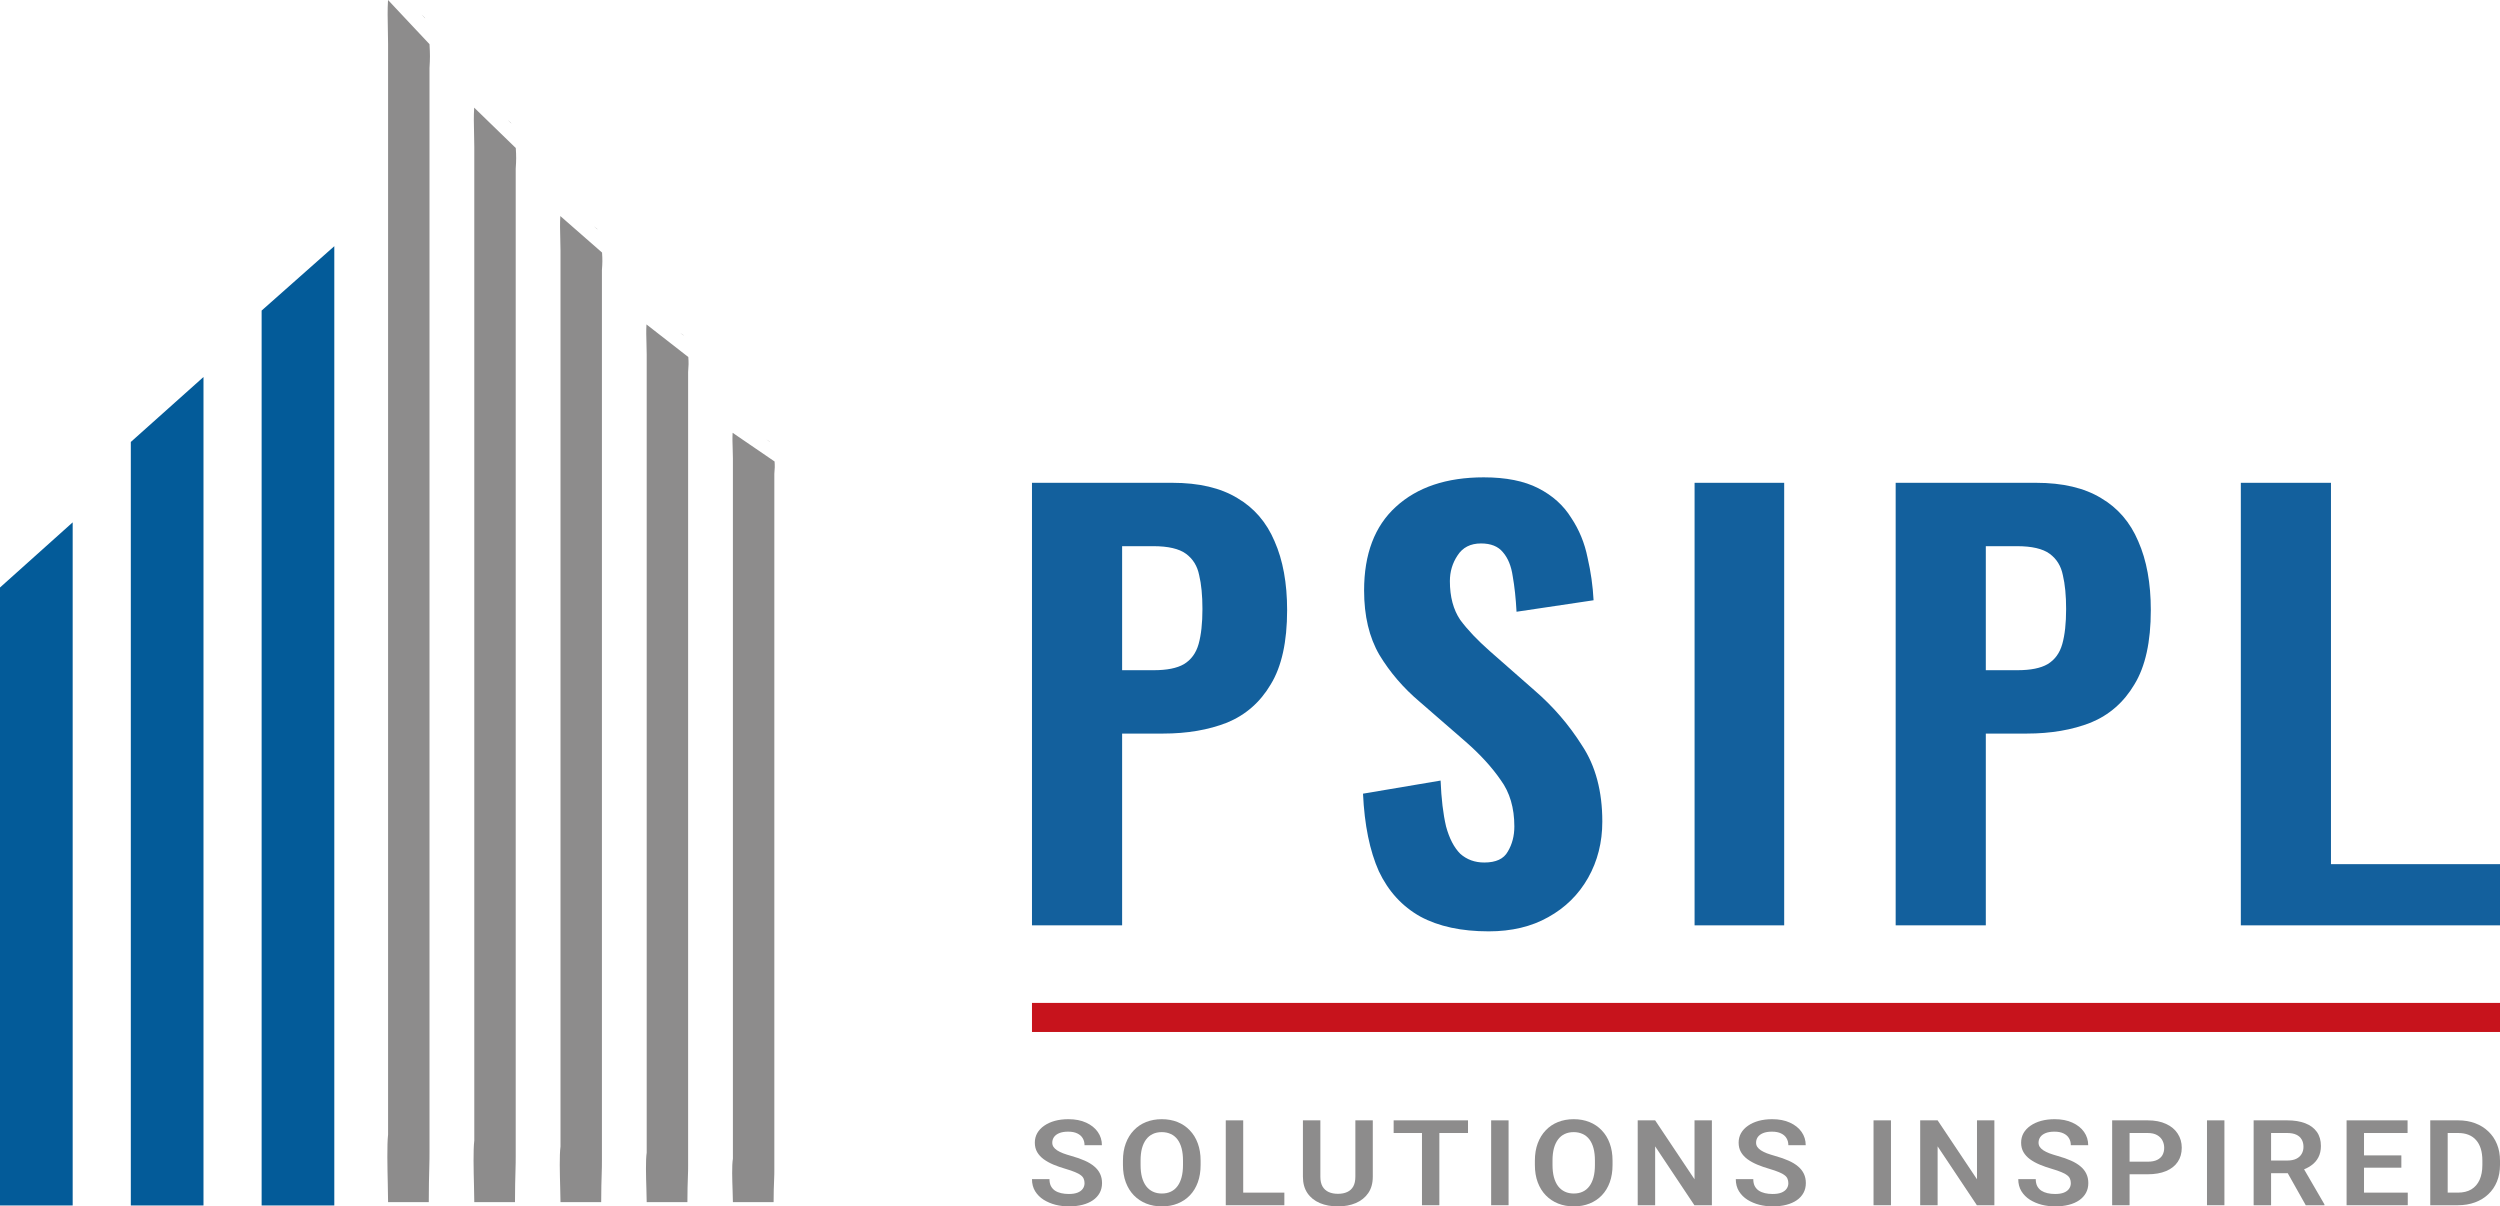 <svg width="172" height="83" viewBox="0 0 172 83" fill="none" xmlns="http://www.w3.org/2000/svg">
<path d="M71 63.664V33.217H80.66C82.49 33.217 83.981 33.568 85.133 34.269C86.286 34.946 87.138 35.936 87.69 37.239C88.266 38.542 88.554 40.121 88.554 41.975C88.554 44.155 88.178 45.859 87.426 47.087C86.7 48.315 85.697 49.192 84.419 49.718C83.141 50.219 81.675 50.47 80.021 50.47H77.202V63.664H71ZM77.202 46.11H79.382C80.284 46.11 80.974 45.972 81.45 45.696C81.951 45.396 82.289 44.932 82.465 44.306C82.64 43.679 82.728 42.877 82.728 41.9C82.728 40.973 82.653 40.196 82.502 39.569C82.377 38.943 82.076 38.454 81.6 38.103C81.124 37.752 80.372 37.577 79.345 37.577H77.202V46.11Z" fill="#13609D"/>
<path d="M102.421 64.077C100.541 64.077 98.975 63.739 97.722 63.062C96.469 62.361 95.517 61.321 94.865 59.943C94.239 58.539 93.875 56.76 93.775 54.605L99.113 53.703C99.163 54.956 99.288 56.008 99.489 56.86C99.714 57.687 100.04 58.314 100.466 58.74C100.917 59.141 101.468 59.341 102.12 59.341C102.922 59.341 103.461 59.09 103.736 58.589C104.037 58.088 104.187 57.512 104.187 56.86C104.187 55.582 103.874 54.517 103.248 53.665C102.646 52.788 101.844 51.911 100.842 51.034L97.684 48.29C96.557 47.338 95.63 46.26 94.903 45.057C94.201 43.854 93.85 42.376 93.85 40.622C93.85 38.116 94.577 36.199 96.031 34.871C97.509 33.517 99.526 32.841 102.082 32.841C103.611 32.841 104.864 33.091 105.841 33.593C106.819 34.094 107.57 34.77 108.097 35.622C108.648 36.449 109.024 37.364 109.224 38.366C109.45 39.344 109.588 40.321 109.638 41.298L104.338 42.088C104.288 41.16 104.2 40.346 104.075 39.644C103.974 38.943 103.749 38.392 103.398 37.99C103.072 37.59 102.571 37.389 101.894 37.389C101.168 37.389 100.629 37.665 100.278 38.216C99.927 38.742 99.752 39.331 99.752 39.983C99.752 41.06 99.99 41.95 100.466 42.652C100.967 43.328 101.644 44.042 102.496 44.794L105.578 47.501C106.856 48.603 107.946 49.869 108.848 51.297C109.776 52.7 110.239 54.442 110.239 56.522C110.239 57.95 109.913 59.241 109.262 60.394C108.61 61.546 107.696 62.449 106.518 63.1C105.365 63.752 103.999 64.077 102.421 64.077Z" fill="#13609D"/>
<path d="M116.587 63.664V33.217H122.752V63.664H116.587Z" fill="#13609D"/>
<path d="M130.422 63.664V33.217H140.082C141.911 33.217 143.402 33.568 144.555 34.269C145.708 34.946 146.56 35.936 147.111 37.239C147.688 38.542 147.976 40.121 147.976 41.975C147.976 44.155 147.6 45.859 146.848 47.087C146.121 48.315 145.119 49.192 143.841 49.718C142.563 50.219 141.097 50.47 139.443 50.47H136.624V63.664H130.422ZM136.624 46.11H138.804C139.706 46.11 140.395 45.972 140.871 45.696C141.373 45.396 141.711 44.932 141.886 44.306C142.062 43.679 142.149 42.877 142.149 41.9C142.149 40.973 142.074 40.196 141.924 39.569C141.799 38.943 141.498 38.454 141.022 38.103C140.546 37.752 139.794 37.577 138.766 37.577H136.624V46.11Z" fill="#13609D"/>
<path d="M154.169 63.664V33.217H160.371V59.454H172V63.664H154.169Z" fill="#13609D"/>
<path d="M74.616 81.404C74.616 81.291 74.597 81.191 74.559 81.103C74.525 81.012 74.459 80.93 74.363 80.858C74.27 80.783 74.138 80.711 73.966 80.642C73.797 80.57 73.579 80.495 73.312 80.417C73.015 80.332 72.739 80.235 72.483 80.128C72.227 80.021 72.002 79.897 71.807 79.755C71.615 79.614 71.465 79.451 71.358 79.266C71.25 79.079 71.196 78.862 71.196 78.616C71.196 78.376 71.251 78.156 71.362 77.959C71.475 77.761 71.635 77.591 71.842 77.449C72.048 77.305 72.291 77.194 72.57 77.116C72.852 77.039 73.164 77 73.504 77C73.975 77 74.382 77.079 74.725 77.237C75.071 77.394 75.339 77.608 75.528 77.878C75.717 78.148 75.811 78.452 75.811 78.789H74.616C74.616 78.607 74.574 78.447 74.49 78.308C74.408 78.168 74.283 78.059 74.115 77.979C73.949 77.898 73.739 77.858 73.486 77.858C73.242 77.858 73.038 77.892 72.876 77.959C72.716 78.025 72.595 78.116 72.514 78.231C72.435 78.346 72.396 78.475 72.396 78.616C72.396 78.723 72.424 78.82 72.479 78.905C72.534 78.988 72.617 79.067 72.727 79.142C72.838 79.214 72.975 79.282 73.137 79.346C73.303 79.408 73.495 79.469 73.713 79.531C74.062 79.627 74.368 79.734 74.629 79.852C74.894 79.969 75.113 80.103 75.288 80.253C75.465 80.402 75.598 80.571 75.685 80.758C75.775 80.945 75.82 81.158 75.82 81.396C75.82 81.647 75.766 81.872 75.659 82.07C75.551 82.267 75.397 82.436 75.196 82.575C74.996 82.714 74.754 82.82 74.472 82.892C74.193 82.964 73.88 83 73.534 83C73.226 83 72.921 82.963 72.618 82.888C72.319 82.81 72.047 82.695 71.803 82.543C71.558 82.388 71.364 82.192 71.218 81.957C71.073 81.719 71 81.441 71 81.123H72.204C72.204 81.308 72.236 81.465 72.3 81.596C72.367 81.725 72.46 81.83 72.579 81.913C72.701 81.993 72.844 82.052 73.007 82.09C73.169 82.127 73.345 82.146 73.534 82.146C73.779 82.146 73.979 82.115 74.136 82.053C74.296 81.989 74.415 81.901 74.494 81.789C74.575 81.677 74.616 81.548 74.616 81.404Z" fill="#8D8C8C"/>
<path d="M82.602 79.852V80.152C82.602 80.594 82.538 80.991 82.41 81.344C82.282 81.694 82.101 81.992 81.865 82.238C81.63 82.484 81.349 82.672 81.023 82.803C80.698 82.934 80.335 83 79.937 83C79.544 83 79.184 82.934 78.855 82.803C78.53 82.672 78.248 82.484 78.009 82.238C77.771 81.992 77.586 81.694 77.455 81.344C77.324 80.991 77.259 80.594 77.259 80.152V79.852C77.259 79.408 77.324 79.011 77.455 78.66C77.586 78.31 77.769 78.012 78.005 77.766C78.24 77.517 78.521 77.328 78.847 77.197C79.175 77.066 79.536 77 79.928 77C80.327 77 80.689 77.066 81.015 77.197C81.34 77.328 81.621 77.517 81.856 77.766C82.095 78.012 82.278 78.31 82.406 78.66C82.537 79.011 82.602 79.408 82.602 79.852ZM81.39 80.152V79.844C81.39 79.525 81.358 79.246 81.294 79.005C81.23 78.762 81.135 78.558 81.01 78.392C80.885 78.226 80.731 78.102 80.548 78.019C80.365 77.933 80.158 77.89 79.928 77.89C79.696 77.89 79.489 77.933 79.309 78.019C79.132 78.102 78.98 78.226 78.855 78.392C78.73 78.558 78.634 78.762 78.567 79.005C78.504 79.246 78.472 79.525 78.472 79.844V80.152C78.472 80.468 78.504 80.747 78.567 80.991C78.634 81.234 78.73 81.44 78.855 81.608C78.983 81.774 79.137 81.9 79.318 81.985C79.498 82.071 79.704 82.114 79.937 82.114C80.17 82.114 80.376 82.071 80.556 81.985C80.737 81.9 80.888 81.774 81.01 81.608C81.135 81.44 81.23 81.234 81.294 80.991C81.358 80.747 81.39 80.468 81.39 80.152Z" fill="#8D8C8C"/>
<path d="M88.364 82.053V82.92H85.171V82.053H88.364ZM85.533 77.08V82.92H84.333V77.08H85.533Z" fill="#8D8C8C"/>
<path d="M93.249 77.08H94.448V80.959C94.448 81.405 94.344 81.781 94.134 82.086C93.925 82.388 93.64 82.616 93.279 82.771C92.919 82.924 92.509 83 92.049 83C91.584 83 91.169 82.924 90.806 82.771C90.442 82.616 90.157 82.388 89.951 82.086C89.745 81.781 89.641 81.405 89.641 80.959V77.08H90.841V80.959C90.841 81.231 90.89 81.454 90.989 81.628C91.088 81.799 91.228 81.927 91.408 82.009C91.588 82.092 91.802 82.134 92.049 82.134C92.299 82.134 92.513 82.092 92.69 82.009C92.871 81.927 93.009 81.799 93.105 81.628C93.201 81.454 93.249 81.231 93.249 80.959V77.08Z" fill="#8D8C8C"/>
<path d="M99.028 77.08V82.92H97.832V77.08H99.028ZM100.999 77.08V77.951H95.883V77.08H100.999Z" fill="#8D8C8C"/>
<path d="M103.79 77.08V82.92H102.591V77.08H103.79Z" fill="#8D8C8C"/>
<path d="M110.943 79.852V80.152C110.943 80.594 110.879 80.991 110.751 81.344C110.624 81.694 110.442 81.992 110.206 82.238C109.971 82.484 109.69 82.672 109.364 82.803C109.039 82.934 108.677 83 108.278 83C107.886 83 107.525 82.934 107.196 82.803C106.871 82.672 106.589 82.484 106.35 82.238C106.112 81.992 105.927 81.694 105.796 81.344C105.665 80.991 105.6 80.594 105.6 80.152V79.852C105.6 79.408 105.665 79.011 105.796 78.66C105.927 78.31 106.11 78.012 106.346 77.766C106.581 77.517 106.862 77.328 107.188 77.197C107.516 77.066 107.877 77 108.269 77C108.668 77 109.03 77.066 109.356 77.197C109.681 77.328 109.962 77.517 110.198 77.766C110.436 78.012 110.619 78.31 110.747 78.66C110.878 79.011 110.943 79.408 110.943 79.852ZM109.731 80.152V79.844C109.731 79.525 109.699 79.246 109.635 79.005C109.571 78.762 109.476 78.558 109.351 78.392C109.226 78.226 109.072 78.102 108.889 78.019C108.706 77.933 108.499 77.89 108.269 77.89C108.037 77.89 107.83 77.933 107.65 78.019C107.473 78.102 107.321 78.226 107.196 78.392C107.071 78.558 106.975 78.762 106.909 79.005C106.845 79.246 106.813 79.525 106.813 79.844V80.152C106.813 80.468 106.845 80.747 106.909 80.991C106.975 81.234 107.071 81.44 107.196 81.608C107.324 81.774 107.478 81.9 107.659 81.985C107.839 82.071 108.046 82.114 108.278 82.114C108.511 82.114 108.717 82.071 108.898 81.985C109.078 81.9 109.229 81.774 109.351 81.608C109.476 81.44 109.571 81.234 109.635 80.991C109.699 80.747 109.731 80.468 109.731 80.152Z" fill="#8D8C8C"/>
<path d="M117.778 77.08V82.92H116.574L113.874 78.869V82.92H112.674V77.08H113.874L116.583 81.135V77.08H117.778Z" fill="#8D8C8C"/>
<path d="M123.038 81.404C123.038 81.291 123.019 81.191 122.981 81.103C122.946 81.012 122.881 80.93 122.785 80.858C122.692 80.783 122.56 80.711 122.388 80.642C122.219 80.57 122.001 80.495 121.734 80.417C121.437 80.332 121.161 80.235 120.905 80.128C120.649 80.021 120.424 79.897 120.229 79.755C120.037 79.614 119.887 79.451 119.78 79.266C119.672 79.079 119.618 78.862 119.618 78.616C119.618 78.376 119.673 78.156 119.784 77.959C119.897 77.761 120.057 77.591 120.264 77.449C120.47 77.305 120.713 77.194 120.992 77.116C121.274 77.039 121.585 77 121.926 77C122.397 77 122.804 77.079 123.147 77.237C123.493 77.394 123.761 77.608 123.95 77.878C124.139 78.148 124.233 78.452 124.233 78.789H123.038C123.038 78.607 122.996 78.447 122.911 78.308C122.83 78.168 122.705 78.059 122.536 77.979C122.371 77.898 122.161 77.858 121.908 77.858C121.664 77.858 121.46 77.892 121.298 77.959C121.138 78.025 121.017 78.116 120.935 78.231C120.857 78.346 120.818 78.475 120.818 78.616C120.818 78.723 120.845 78.82 120.901 78.905C120.956 78.988 121.039 79.067 121.149 79.142C121.26 79.214 121.396 79.282 121.559 79.346C121.725 79.408 121.917 79.469 122.135 79.531C122.484 79.627 122.789 79.734 123.051 79.852C123.316 79.969 123.535 80.103 123.71 80.253C123.887 80.402 124.019 80.571 124.107 80.758C124.197 80.945 124.242 81.158 124.242 81.396C124.242 81.647 124.188 81.872 124.08 82.07C123.973 82.267 123.819 82.436 123.618 82.575C123.417 82.714 123.176 82.82 122.894 82.892C122.615 82.964 122.302 83 121.956 83C121.648 83 121.343 82.963 121.04 82.888C120.741 82.81 120.469 82.695 120.224 82.543C119.98 82.388 119.785 82.192 119.64 81.957C119.495 81.719 119.422 81.441 119.422 81.123H120.626C120.626 81.308 120.658 81.465 120.722 81.596C120.789 81.725 120.882 81.83 121.001 81.913C121.123 81.993 121.266 82.052 121.428 82.09C121.591 82.127 121.767 82.146 121.956 82.146C122.2 82.146 122.401 82.115 122.558 82.053C122.718 81.989 122.837 81.901 122.916 81.789C122.997 81.677 123.038 81.548 123.038 81.404Z" fill="#8D8C8C"/>
<path d="M130.099 77.08V82.92H128.899V77.08H130.099Z" fill="#8D8C8C"/>
<path d="M137.213 77.08V82.92H136.009L133.308 78.869V82.92H132.109V77.08H133.308L136.017 81.135V77.08H137.213Z" fill="#8D8C8C"/>
<path d="M142.472 81.404C142.472 81.291 142.454 81.191 142.416 81.103C142.381 81.012 142.315 80.93 142.219 80.858C142.126 80.783 141.994 80.711 141.823 80.642C141.654 80.57 141.436 80.495 141.168 80.417C140.872 80.332 140.595 80.235 140.339 80.128C140.084 80.021 139.858 79.897 139.663 79.755C139.471 79.614 139.322 79.451 139.214 79.266C139.106 79.079 139.053 78.862 139.053 78.616C139.053 78.376 139.108 78.156 139.218 77.959C139.332 77.761 139.492 77.591 139.698 77.449C139.905 77.305 140.147 77.194 140.427 77.116C140.709 77.039 141.02 77 141.36 77C141.831 77 142.238 77.079 142.581 77.237C142.928 77.394 143.195 77.608 143.384 77.878C143.573 78.148 143.668 78.452 143.668 78.789H142.472C142.472 78.607 142.43 78.447 142.346 78.308C142.265 78.168 142.139 78.059 141.971 77.979C141.805 77.898 141.596 77.858 141.343 77.858C141.098 77.858 140.895 77.892 140.732 77.959C140.572 78.025 140.451 78.116 140.37 78.231C140.291 78.346 140.252 78.475 140.252 78.616C140.252 78.723 140.28 78.82 140.335 78.905C140.39 78.988 140.473 79.067 140.584 79.142C140.694 79.214 140.831 79.282 140.994 79.346C141.159 79.408 141.351 79.469 141.57 79.531C141.918 79.627 142.224 79.734 142.486 79.852C142.75 79.969 142.97 80.103 143.144 80.253C143.322 80.402 143.454 80.571 143.541 80.758C143.631 80.945 143.676 81.158 143.676 81.396C143.676 81.647 143.623 81.872 143.515 82.07C143.407 82.267 143.253 82.436 143.053 82.575C142.852 82.714 142.611 82.82 142.329 82.892C142.049 82.964 141.737 83 141.391 83C141.082 83 140.777 82.963 140.475 82.888C140.175 82.81 139.903 82.695 139.659 82.543C139.415 82.388 139.22 82.192 139.074 81.957C138.929 81.719 138.856 81.441 138.856 81.123H140.06C140.06 81.308 140.092 81.465 140.156 81.596C140.223 81.725 140.316 81.83 140.435 81.913C140.558 81.993 140.7 82.052 140.863 82.09C141.026 82.127 141.202 82.146 141.391 82.146C141.635 82.146 141.836 82.115 141.993 82.053C142.153 81.989 142.272 81.901 142.35 81.789C142.432 81.677 142.472 81.548 142.472 81.404Z" fill="#8D8C8C"/>
<path d="M147.759 80.79H146.123V79.924H147.759C148.026 79.924 148.243 79.884 148.408 79.803C148.577 79.721 148.701 79.608 148.779 79.467C148.858 79.322 148.897 79.158 148.897 78.973C148.897 78.794 148.858 78.627 148.779 78.472C148.701 78.317 148.577 78.191 148.408 78.095C148.243 77.999 148.026 77.951 147.759 77.951H146.515V82.92H145.316V77.08H147.759C148.253 77.08 148.675 77.162 149.024 77.325C149.375 77.485 149.643 77.709 149.826 77.995C150.012 78.278 150.105 78.602 150.105 78.965C150.105 79.342 150.012 79.667 149.826 79.94C149.643 80.213 149.375 80.422 149.024 80.57C148.675 80.717 148.253 80.79 147.759 80.79Z" fill="#8D8C8C"/>
<path d="M153.04 77.08V82.92H151.841V77.08H153.04Z" fill="#8D8C8C"/>
<path d="M155.05 77.08H157.358C157.841 77.08 158.255 77.147 158.601 77.281C158.947 77.414 159.213 77.612 159.399 77.874C159.586 78.136 159.679 78.459 159.679 78.841C159.679 79.143 159.62 79.405 159.504 79.627C159.388 79.849 159.224 80.035 159.011 80.184C158.802 80.334 158.555 80.452 158.27 80.537L157.895 80.714H155.857L155.849 79.844H157.371C157.618 79.844 157.823 79.803 157.986 79.723C158.149 79.643 158.271 79.532 158.353 79.39C158.437 79.249 158.479 79.087 158.479 78.905C158.479 78.71 158.438 78.541 158.357 78.4C158.275 78.255 158.152 78.144 157.986 78.067C157.82 77.989 157.611 77.951 157.358 77.951H156.25V82.92H155.05V77.08ZM158.636 82.92L157.166 80.305L158.435 80.301L159.923 82.864V82.92H158.636Z" fill="#8D8C8C"/>
<path d="M165.654 82.053V82.92H162.278V82.053H165.654ZM162.644 77.08V82.92H161.445V77.08H162.644ZM165.213 79.491V80.337H162.278V79.491H165.213ZM165.641 77.08V77.951H162.278V77.08H165.641Z" fill="#8D8C8C"/>
<path d="M169.099 82.92H167.73L167.738 82.053H169.099C169.469 82.053 169.778 81.979 170.028 81.829C170.278 81.677 170.467 81.459 170.595 81.175C170.723 80.889 170.787 80.547 170.787 80.148V79.848C170.787 79.54 170.751 79.269 170.678 79.033C170.606 78.798 170.498 78.6 170.356 78.44C170.216 78.279 170.043 78.158 169.836 78.075C169.63 77.992 169.393 77.951 169.125 77.951H167.703V77.08H169.125C169.55 77.08 169.937 77.146 170.286 77.277C170.638 77.408 170.941 77.596 171.197 77.842C171.456 78.086 171.654 78.377 171.791 78.717C171.93 79.056 172 79.436 172 79.856V80.148C172 80.566 171.93 80.945 171.791 81.287C171.654 81.627 171.456 81.918 171.197 82.162C170.941 82.405 170.636 82.592 170.281 82.723C169.927 82.854 169.533 82.92 169.099 82.92ZM168.401 77.08V82.92H167.202V77.08H168.401Z" fill="#8D8C8C"/>
<path d="M5 35.938V82.938H0V40.42L5 35.938Z" fill="#035B99"/>
<path d="M14 25.938V82.938H9V30.407L14 25.938Z" fill="#035B99"/>
<path d="M23 16.938V82.938H18L18 21.367L23 16.938Z" fill="#035B99"/>
<path fill-rule="evenodd" clip-rule="evenodd" d="M172 71H71V69H172V71Z" fill="#C7131C"/>
<path fill-rule="evenodd" clip-rule="evenodd" d="M26.696 -3.34685e-07C26.655 0.674 26.669 1.321 26.684 1.979C26.692 2.325 26.7 2.674 26.7 3.033V78.052C26.62 78.786 26.653 80.279 26.68 81.465C26.69 81.957 26.7 82.396 26.7 82.706H29.5C29.5 81.675 29.519 80.936 29.534 80.356C29.545 79.905 29.554 79.551 29.55 79.234V4.683C29.591 3.977 29.591 3.744 29.55 3.04L26.696 -3.34685e-07ZM29.26 1.273C29.226 1.208 29.195 1.179 29.123 1.113C29.092 1.084 29.052 1.047 29 0.996L29.26 1.273Z" fill="#8D8C8C"/>
<path fill-rule="evenodd" clip-rule="evenodd" d="M32.623 7.406C32.587 7.998 32.601 8.568 32.615 9.148C32.623 9.463 32.631 9.781 32.631 10.108V78.465C32.551 79.134 32.584 80.494 32.611 81.575C32.621 82.023 32.631 82.423 32.631 82.706H35.431C35.431 81.767 35.45 81.093 35.465 80.565C35.476 80.154 35.485 79.832 35.481 79.542V11.612C35.521 10.992 35.522 10.772 35.486 10.184L32.623 7.406ZM35.191 8.505C35.157 8.445 35.126 8.42 35.054 8.359C35.023 8.333 34.983 8.299 34.931 8.253L35.191 8.505Z" fill="#8D8C8C"/>
<path fill-rule="evenodd" clip-rule="evenodd" d="M38.55 14.864C38.519 15.377 38.532 15.873 38.546 16.377C38.554 16.661 38.562 16.948 38.562 17.243V78.882C38.482 79.485 38.515 80.712 38.541 81.686C38.552 82.09 38.562 82.451 38.562 82.706H41.362C41.362 81.859 41.381 81.251 41.396 80.776C41.407 80.405 41.416 80.114 41.412 79.853V18.599C41.45 18.063 41.453 17.859 41.421 17.376L38.55 14.864ZM41.122 15.797C41.087 15.743 41.057 15.72 40.985 15.666C40.954 15.642 40.914 15.612 40.863 15.57L41.122 15.797Z" fill="#8D8C8C"/>
<path fill-rule="evenodd" clip-rule="evenodd" d="M44.477 22.32C44.451 22.759 44.464 23.183 44.477 23.615C44.485 23.868 44.493 24.124 44.493 24.386V79.299C44.413 79.837 44.446 80.929 44.472 81.797C44.483 82.158 44.493 82.479 44.493 82.706H47.293C47.293 81.952 47.312 81.41 47.327 80.986C47.338 80.656 47.347 80.397 47.343 80.165V25.595C47.379 25.14 47.384 24.953 47.356 24.564L44.477 22.32ZM47.053 23.098C47.019 23.05 46.988 23.03 46.916 22.981C46.885 22.96 46.845 22.933 46.794 22.896L47.053 23.098Z" fill="#8D8C8C"/>
<path fill-rule="evenodd" clip-rule="evenodd" d="M50.405 29.776C50.383 30.143 50.395 30.501 50.408 30.864C50.416 31.086 50.424 31.31 50.424 31.54V79.717C50.344 80.189 50.377 81.147 50.403 81.909C50.414 82.225 50.424 82.507 50.424 82.706H53.224C53.224 82.044 53.243 81.569 53.258 81.197C53.269 80.907 53.278 80.68 53.274 80.476V32.6C53.308 32.222 53.314 32.056 53.291 31.75L50.405 29.776ZM52.984 30.41C52.95 30.368 52.919 30.35 52.847 30.308C52.816 30.289 52.776 30.266 52.725 30.233L52.984 30.41Z" fill="#8D8C8C"/>
</svg>
